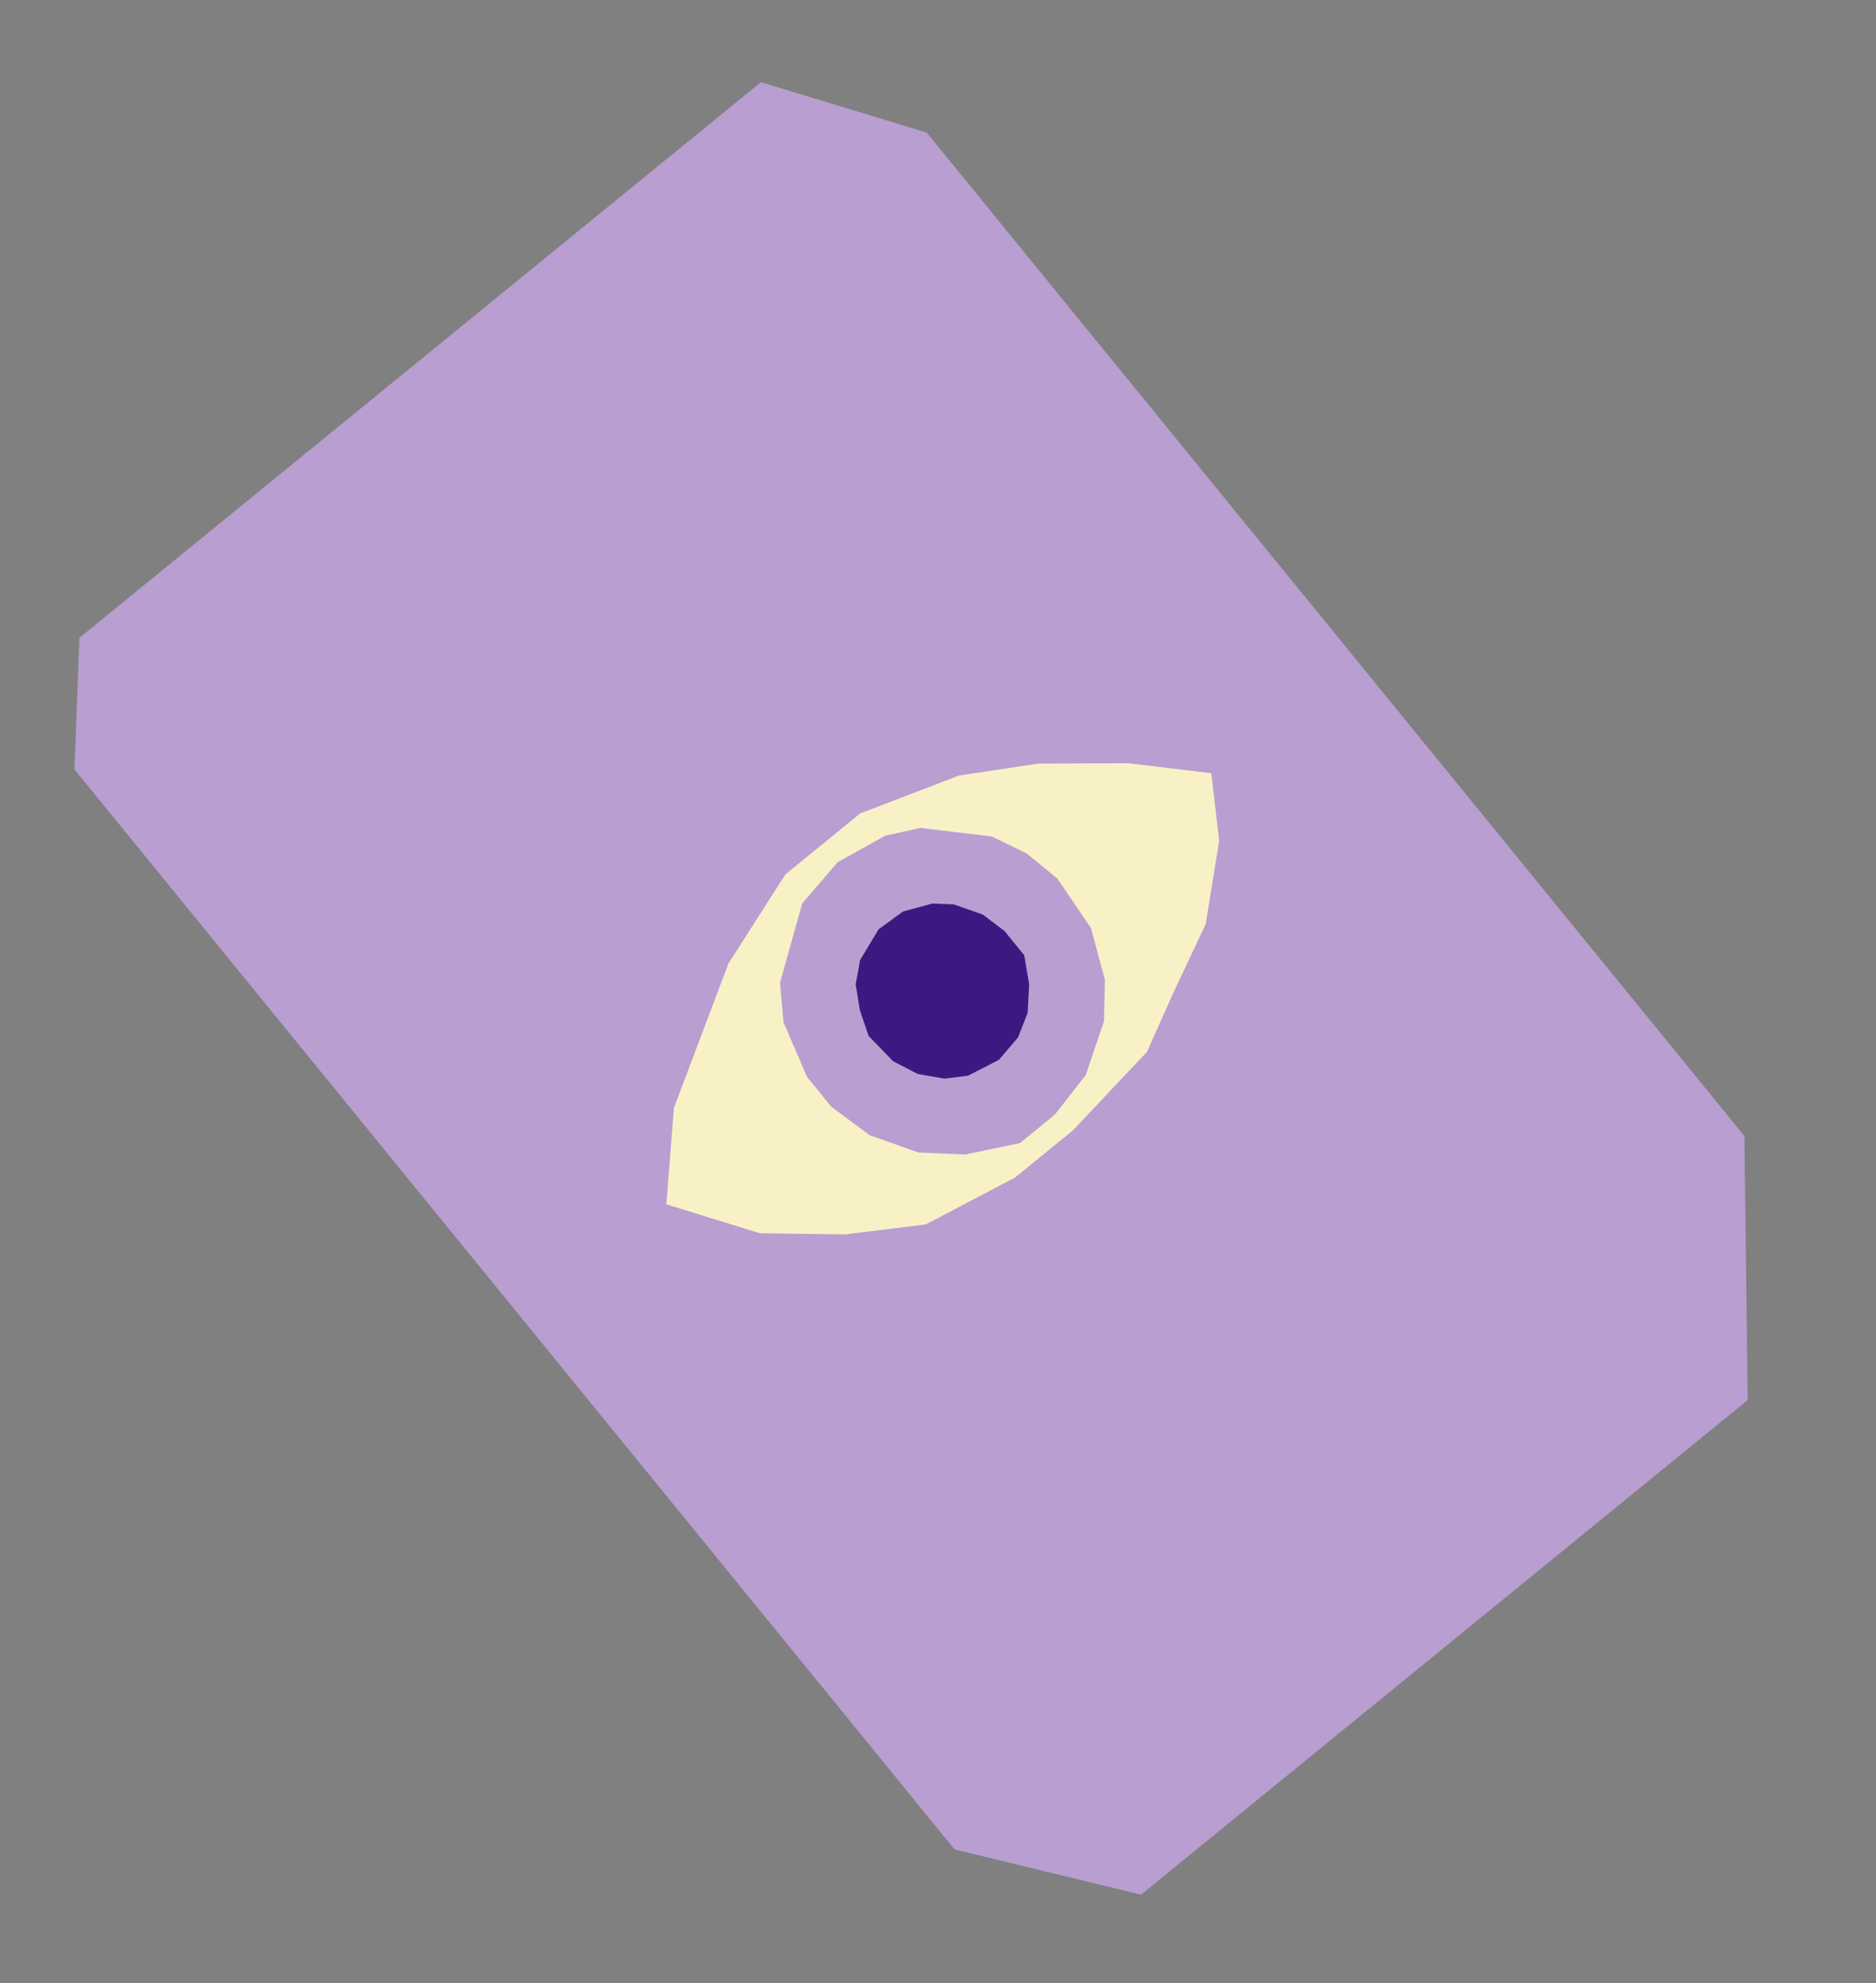 <svg width="88" height="93" viewBox="0 0 88 93" fill="none" xmlns="http://www.w3.org/2000/svg">
<rect x="0" y="0" width="88" height="93" fill="#808080" stroke="none"/>
<g clip-path="url(#clip0_848_83)">
<path d="M3.725 29.911L3.493 36.084L44.78 86.736L53.525 88.855L81.981 65.66L81.827 53.275L43.469 6.217L35.694 3.853L3.725 29.911Z" fill="#B99ED1"/>
<g clip-path="url(#clip1_848_83)">
<path d="M31.257 56.48L31.612 51.962L34.169 45.188L36.847 41.003L40.347 38.15L44.986 36.371L48.705 35.812L52.921 35.794L56.819 36.261L57.188 39.431L56.558 43.332L54.994 46.659L53.803 49.328L50.331 53.01L47.61 55.227L43.426 57.423L39.641 57.891L35.644 57.837L31.257 56.48Z" fill="#F9F1C6"/>
<path d="M36.589 46.079L37.633 42.365L39.296 40.434L41.532 39.19L43.18 38.828L46.526 39.23L48.159 40.025L49.601 41.205L51.178 43.529L51.83 45.953L51.787 47.891L50.927 50.426L49.476 52.279L47.845 53.609L45.278 54.144L43.087 54.051L40.801 53.241L39.005 51.915L37.857 50.506L36.75 47.94L36.589 46.079Z" fill="#B99ED1"/>
<path d="M40.138 46.161L40.347 45.023L41.212 43.583L42.36 42.747L43.741 42.373L44.736 42.413L46.097 42.889L47.116 43.658L48.045 44.797L48.277 46.169L48.203 47.508L47.754 48.654L46.854 49.706L45.407 50.448L44.299 50.585L43.054 50.37L41.892 49.768L40.744 48.581L40.331 47.36L40.138 46.161Z" fill="#3C1981"/>
</g>
</g>
<defs>
<clipPath id="clip0_848_83">
<rect width="49.857" height="77.153" fill="white" transform="translate(0.562 32.489) rotate(-39.184)"/>
</clipPath>
<clipPath id="clip1_848_83">
<rect width="32.588" height="17.826" fill="white" transform="translate(25.909 49.919) rotate(-39.184)"/>
</clipPath>
</defs>
</svg>
